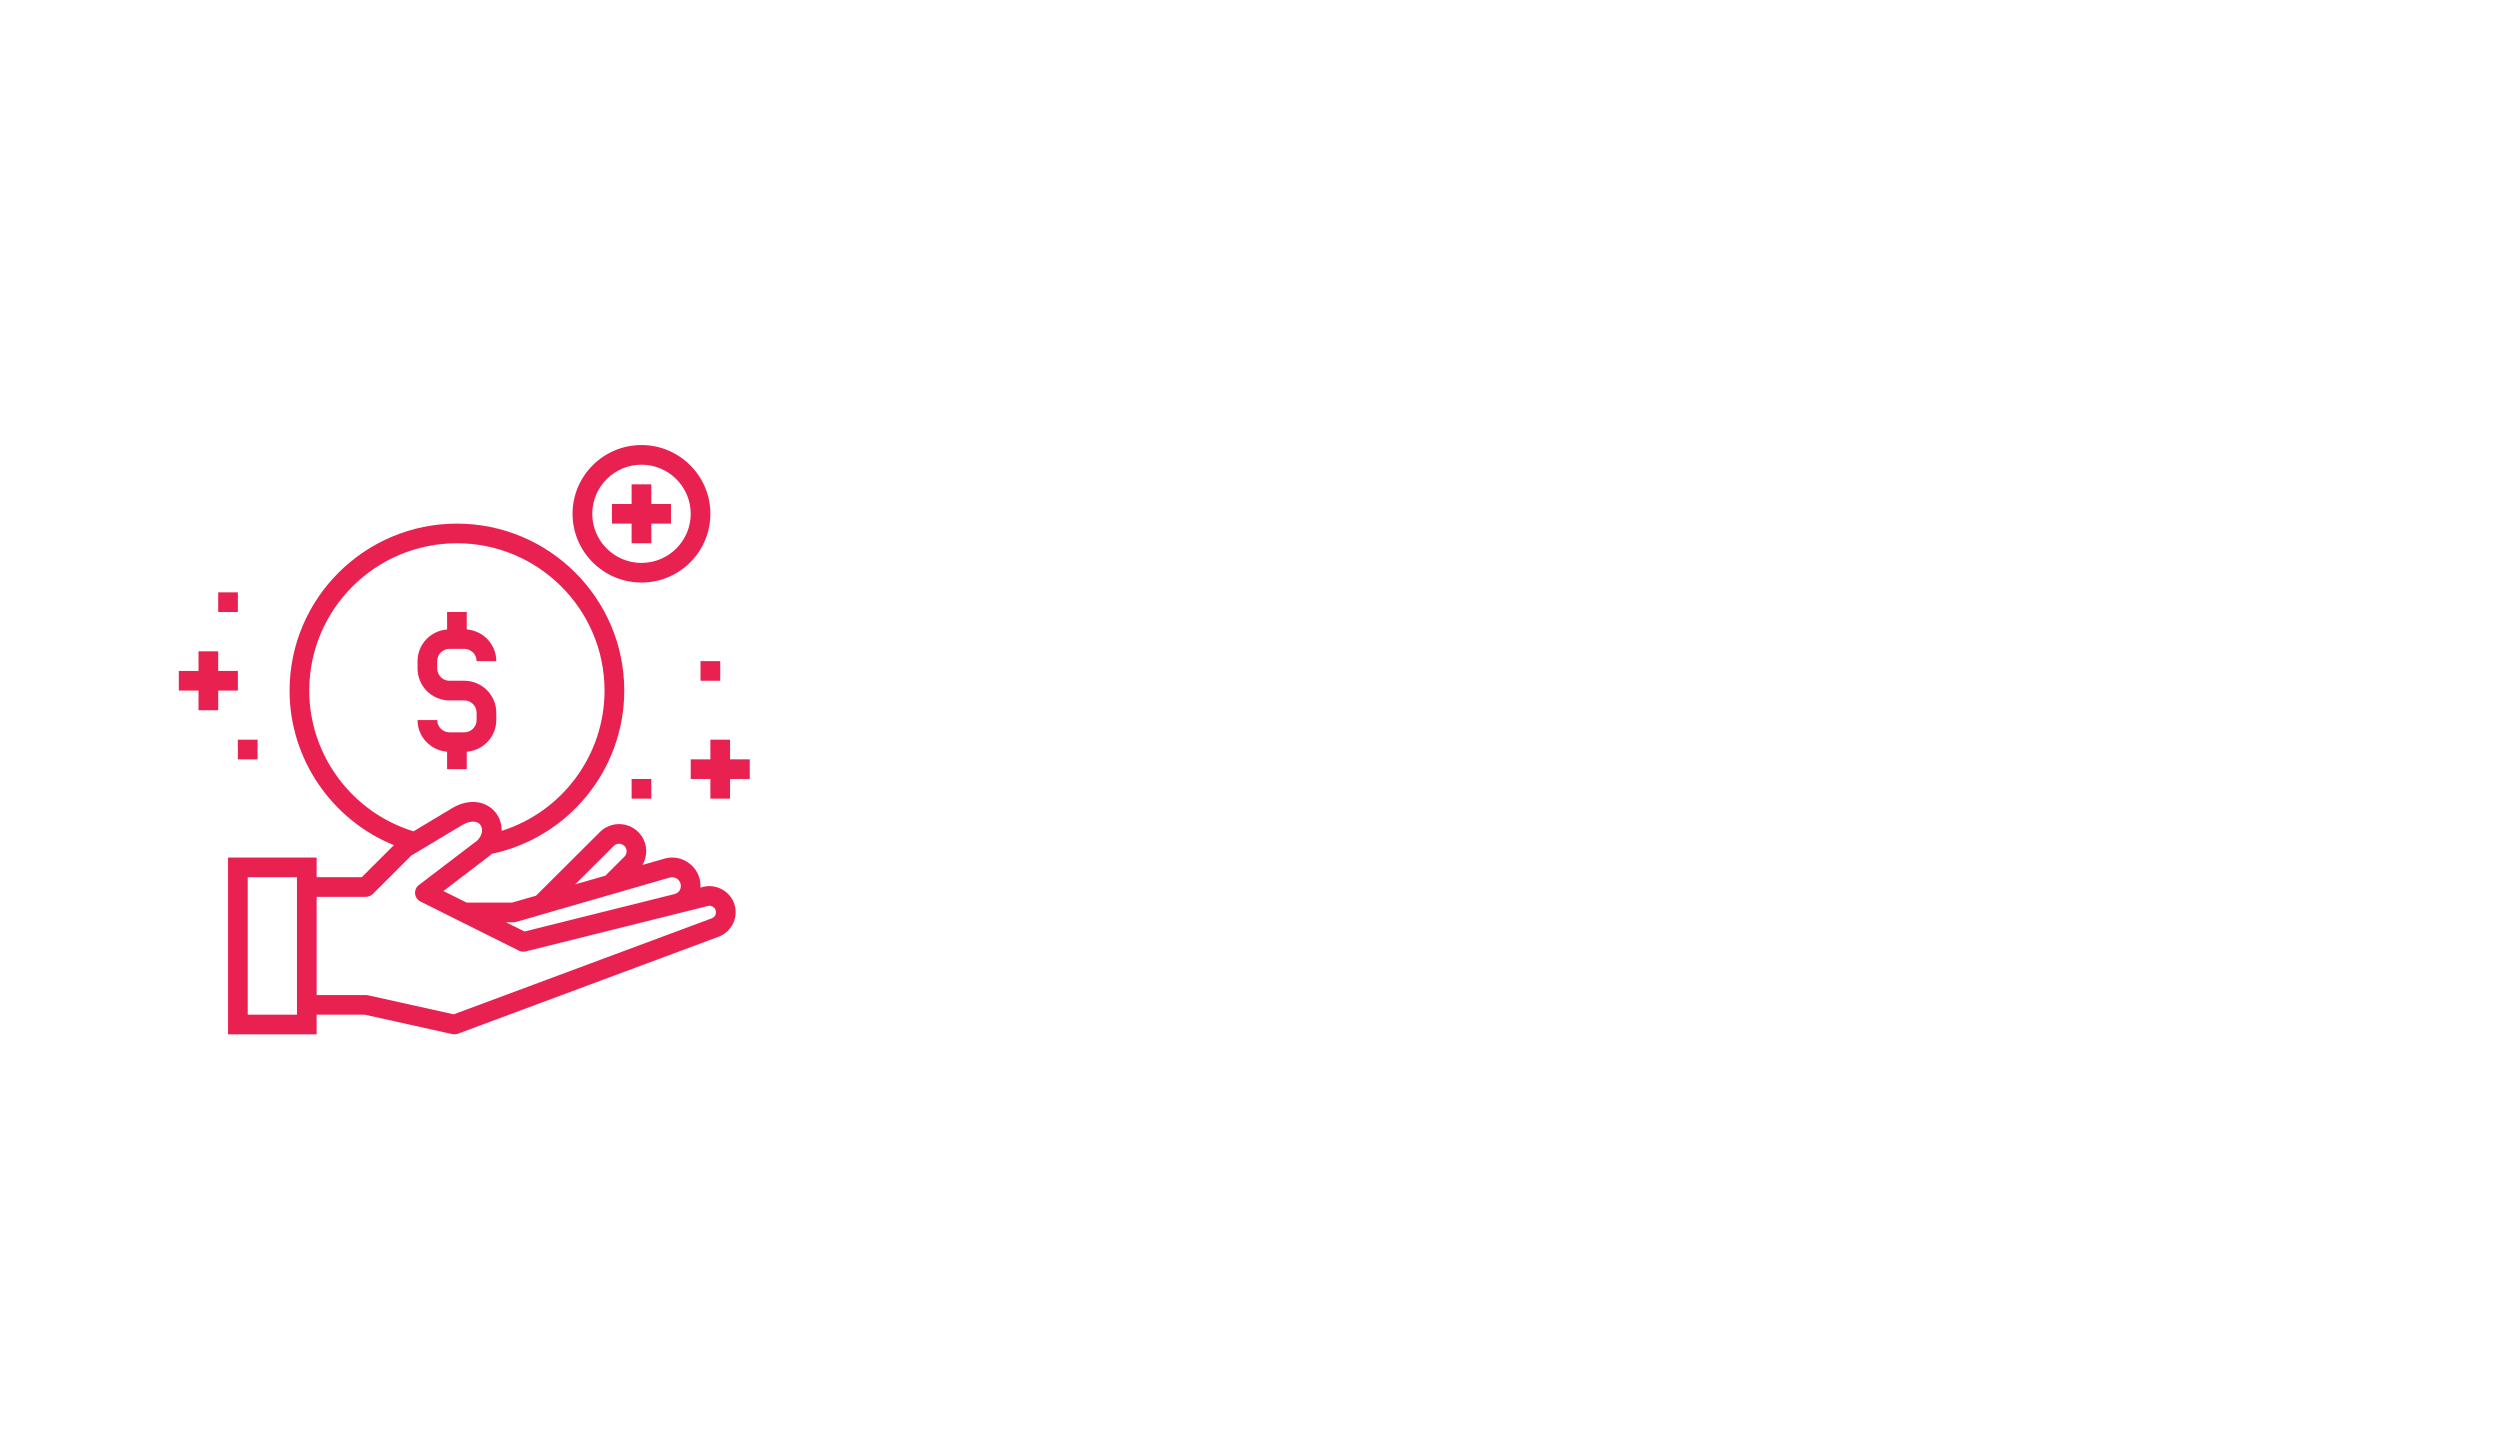 <svg xmlns="http://www.w3.org/2000/svg" xmlns:xlink="http://www.w3.org/1999/xlink" width="280" zoomAndPan="magnify" viewBox="0 0 210 120" height="160" preserveAspectRatio="xMidYMid meet" version="1.0"><defs><clipPath id="809b098171"><path d="M 48 37.383 L 60 37.383 L 60 49 L 48 49 Z M 48 37.383 " clip-rule="nonzero"/></clipPath><clipPath id="d8a56b8b47"><path d="M 19 43 L 62 43 L 62 86.883 L 19 86.883 Z M 19 43 " clip-rule="nonzero"/></clipPath></defs><path fill="#e92151" d="M 39 61.516 L 37.758 61.516 C 37.188 61.516 36.727 61.055 36.727 60.484 L 35.074 60.484 C 35.074 61.895 36.172 63.035 37.555 63.145 L 37.555 64.609 L 39.207 64.609 L 39.207 63.145 C 40.59 63.035 41.688 61.895 41.688 60.484 L 41.688 59.867 C 41.688 58.387 40.484 57.184 39 57.184 L 37.758 57.184 C 37.188 57.184 36.727 56.723 36.727 56.152 L 36.727 55.535 C 36.727 54.965 37.188 54.504 37.758 54.504 L 39 54.504 C 39.57 54.504 40.035 54.965 40.035 55.535 L 41.688 55.535 C 41.688 54.125 40.59 52.98 39.207 52.875 L 39.207 51.41 L 37.555 51.41 L 37.555 52.875 C 36.172 52.98 35.074 54.125 35.074 55.535 L 35.074 56.152 C 35.074 57.633 36.277 58.836 37.758 58.836 L 39 58.836 C 39.57 58.836 40.035 59.297 40.035 59.867 L 40.035 60.484 C 40.035 61.055 39.57 61.516 39 61.516 " fill-opacity="1" fill-rule="nonzero"/><g clip-path="url(#809b098171)"><path fill="#e92151" d="M 53.883 47.285 C 51.602 47.285 49.75 45.434 49.75 43.16 C 49.75 40.883 51.602 39.035 53.883 39.035 C 56.164 39.035 58.02 40.883 58.02 43.16 C 58.02 45.434 56.164 47.285 53.883 47.285 Z M 53.883 37.383 C 50.691 37.383 48.094 39.977 48.094 43.16 C 48.094 46.344 50.691 48.934 53.883 48.934 C 57.074 48.934 59.672 46.344 59.672 43.16 C 59.672 39.977 57.074 37.383 53.883 37.383 " fill-opacity="1" fill-rule="nonzero"/></g><path fill="#e92151" d="M 54.711 40.684 L 53.055 40.684 L 53.055 42.336 L 51.402 42.336 L 51.402 43.984 L 53.055 43.984 L 53.055 45.633 L 54.711 45.633 L 54.711 43.984 L 56.363 43.984 L 56.363 42.336 L 54.711 42.336 L 54.711 40.684 " fill-opacity="1" fill-rule="nonzero"/><path fill="#e92151" d="M 18.328 59.66 L 18.328 58.008 L 19.98 58.008 L 19.98 56.359 L 18.328 56.359 L 18.328 54.711 L 16.676 54.711 L 16.676 56.359 L 15.02 56.359 L 15.02 58.008 L 16.676 58.008 L 16.676 59.66 L 18.328 59.66 " fill-opacity="1" fill-rule="nonzero"/><path fill="#e92151" d="M 61.324 62.133 L 59.672 62.133 L 59.672 63.785 L 58.02 63.785 L 58.02 65.434 L 59.672 65.434 L 59.672 67.086 L 61.324 67.086 L 61.324 65.434 L 62.98 65.434 L 62.98 63.785 L 61.324 63.785 L 61.324 62.133 " fill-opacity="1" fill-rule="nonzero"/><path fill="#e92151" d="M 19.98 63.785 L 21.637 63.785 L 21.637 62.133 L 19.98 62.133 L 19.98 63.785 " fill-opacity="1" fill-rule="nonzero"/><path fill="#e92151" d="M 60.5 55.535 L 58.844 55.535 L 58.844 57.184 L 60.5 57.184 L 60.5 55.535 " fill-opacity="1" fill-rule="nonzero"/><path fill="#e92151" d="M 54.711 65.434 L 53.055 65.434 L 53.055 67.086 L 54.711 67.086 L 54.711 65.434 " fill-opacity="1" fill-rule="nonzero"/><path fill="#e92151" d="M 18.328 51.41 L 19.98 51.41 L 19.98 49.758 L 18.328 49.758 L 18.328 51.41 " fill-opacity="1" fill-rule="nonzero"/><g clip-path="url(#d8a56b8b47)"><path fill="#e92151" d="M 59.465 76.102 C 59.742 76.031 60.027 76.191 60.113 76.457 C 60.211 76.734 60.059 77.047 59.773 77.145 L 38.113 85.203 L 30.914 83.605 C 30.852 83.59 30.793 83.586 30.73 83.586 L 26.598 83.586 L 26.598 75.336 L 30.73 75.336 C 30.949 75.336 31.16 75.246 31.316 75.094 L 34.551 71.863 L 38.633 69.422 C 39.348 68.945 40.016 68.879 40.332 69.266 C 40.566 69.551 40.59 70.082 40.105 70.59 L 35.191 74.34 C 34.961 74.512 34.844 74.789 34.867 75.07 C 34.895 75.355 35.066 75.605 35.32 75.73 L 43.59 79.855 C 43.766 79.945 43.973 79.965 44.16 79.918 Z M 24.945 85.234 L 20.809 85.234 L 20.809 73.684 L 24.945 73.684 Z M 25.977 58.008 C 25.977 51.184 31.539 45.633 38.379 45.633 C 45.223 45.633 50.781 51.184 50.781 58.008 C 50.781 63.449 47.223 68.188 42.137 69.793 C 42.145 69.195 41.953 68.637 41.609 68.223 C 40.879 67.328 39.391 66.934 37.746 68.027 L 34.734 69.832 C 29.566 68.246 25.977 63.441 25.977 58.008 Z M 43.133 77.469 C 43.211 77.469 43.289 77.457 43.363 77.438 L 56.254 73.715 C 56.477 73.648 56.711 73.695 56.898 73.832 C 57.086 73.973 57.191 74.188 57.191 74.418 C 57.191 74.758 56.977 75.027 56.648 75.102 L 56.648 75.105 L 44.059 78.246 L 42.5 77.469 Z M 51.555 71.062 C 51.738 70.875 51.953 70.867 52.066 70.879 C 52.176 70.887 52.383 70.938 52.531 71.156 C 52.699 71.406 52.664 71.746 52.453 71.957 L 50.848 73.559 L 48.316 74.285 Z M 57.895 72.52 C 57.289 72.059 56.527 71.918 55.797 72.129 L 53.969 72.656 C 54.398 71.914 54.398 70.977 53.906 70.242 C 53.523 69.668 52.914 69.305 52.227 69.234 C 51.547 69.172 50.871 69.406 50.387 69.895 L 45.027 75.238 L 43.02 75.816 L 39.195 75.816 L 37.246 74.848 L 41.156 71.863 C 41.188 71.844 41.211 71.82 41.238 71.793 C 41.262 71.77 41.277 71.746 41.301 71.723 C 47.77 70.359 52.438 64.641 52.438 58.008 C 52.438 50.273 46.133 43.984 38.379 43.984 C 30.629 43.984 24.324 50.273 24.324 58.008 C 24.324 63.746 27.859 68.871 33.086 70.992 L 30.391 73.684 L 26.598 73.684 L 26.598 72.035 L 19.156 72.035 L 19.156 86.883 L 26.598 86.883 L 26.598 85.234 L 30.641 85.234 L 37.992 86.863 C 38.055 86.879 38.113 86.883 38.172 86.883 C 38.27 86.883 38.371 86.867 38.461 86.832 L 60.336 78.695 C 61.453 78.301 62.062 77.062 61.684 75.938 C 61.324 74.855 60.168 74.223 59.062 74.5 L 58.832 74.559 C 58.836 74.512 58.844 74.469 58.844 74.418 C 58.844 73.66 58.5 72.973 57.895 72.52 " fill-opacity="1" fill-rule="nonzero"/></g></svg>
